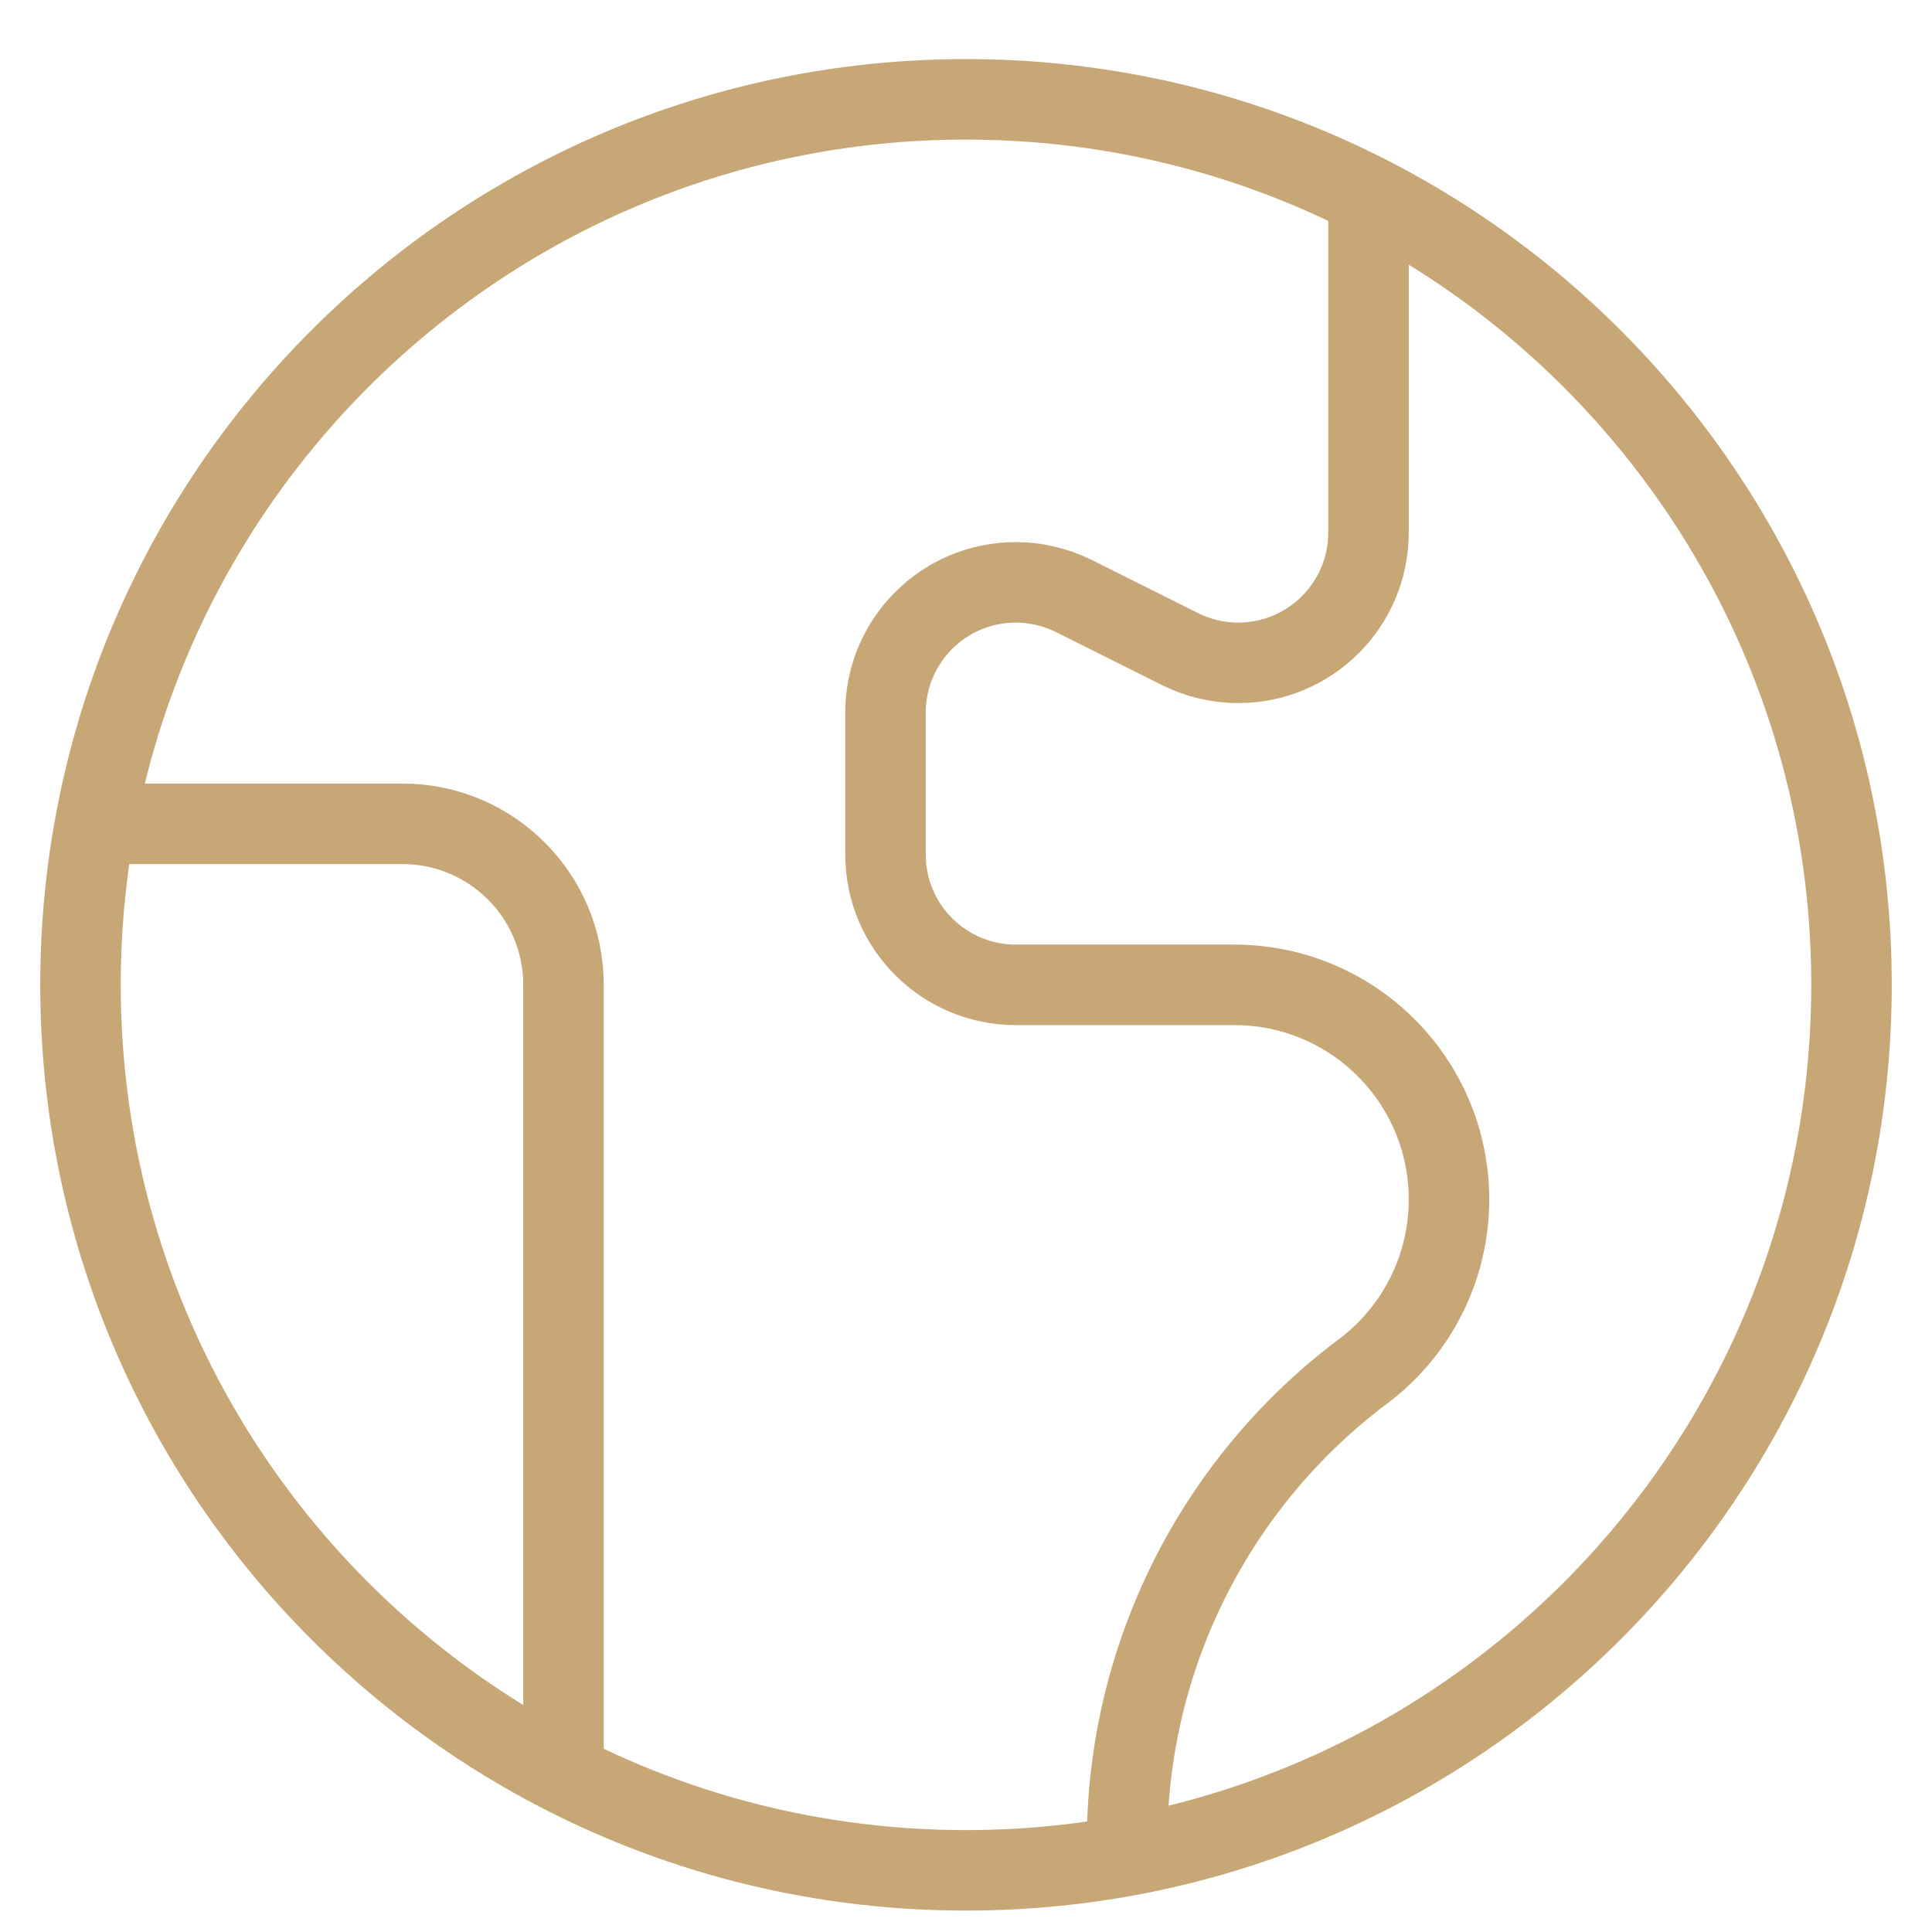 <svg fill="none" height="300" viewBox="0 0 24 24" width="300" xmlns="http://www.w3.org/2000/svg"><g stroke="#c8a776" stroke-linecap="round" stroke-linejoin="round"><path d="m7 22.023v-9.789c0-1.105-.896-2-2-2h-3.81"/><path d="m17 2.444v.79 3.382c0 .893-.725 1.618-1.618 1.618-.251 0-.499-.059-.724-.171l-1.316-.658c-.225-.112-.473-.171-.724-.171-.893 0-1.618.725-1.618 1.618v1.764c0 .893.725 1.618 1.618 1.618h2.715c1.473 0 2.667 1.193 2.667 2.667 0 .839-.395 1.629-1.066 2.133-1.847 1.385-2.934 3.558-2.934 5.867v.143"/><path clip-rule="evenodd" d="m23 12.234c0 6.075-4.925 11-11 11s-11-4.925-11-11c0-6.075 4.925-11 11-11s11 4.925 11 11z" fill-rule="evenodd"/></g></svg>